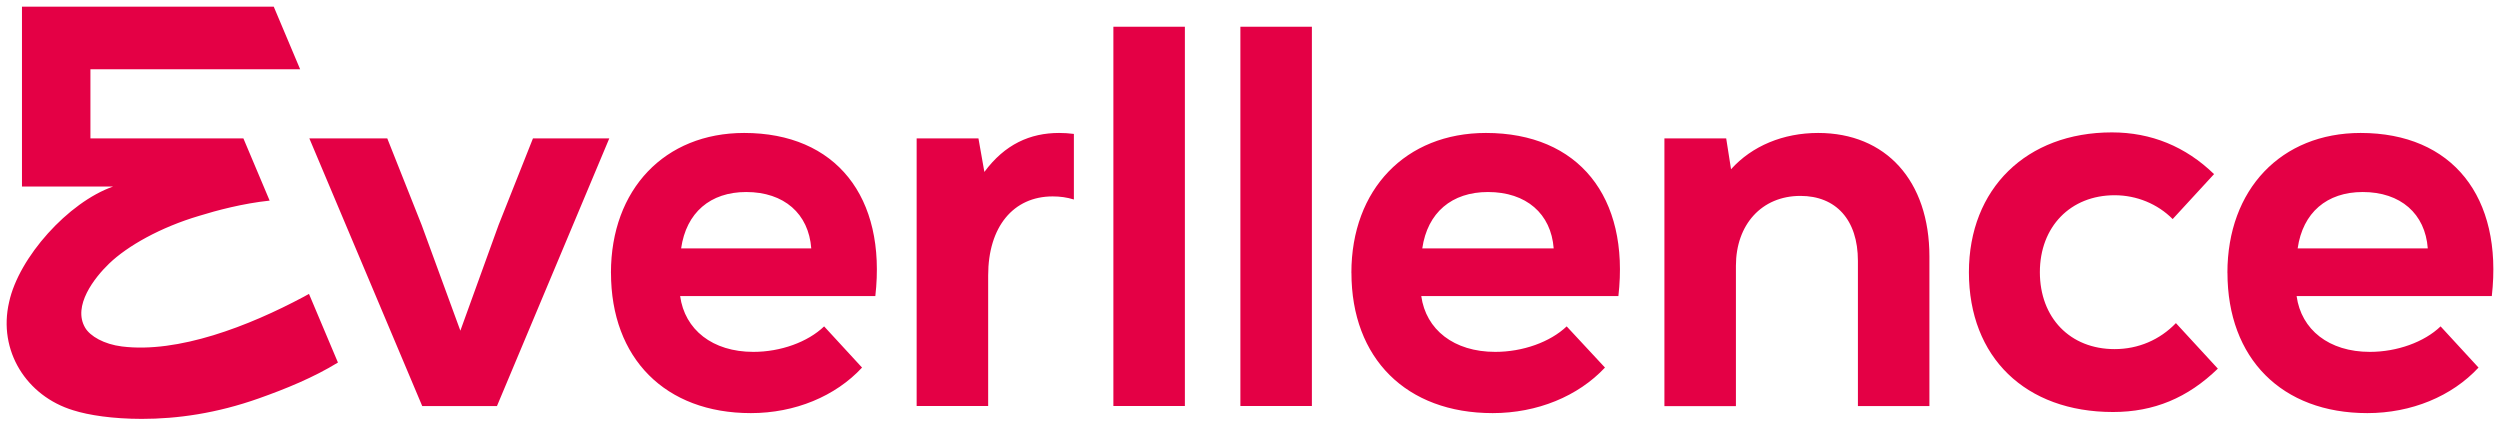 <svg width="188" height="32" viewBox="0 0 188 32" fill="none" xmlns="http://www.w3.org/2000/svg">
<g clip-path="url(#clip0_537_1064)">
<path d="M23.262 10.406H29.122L31.71 16.924L34.619 24.868L37.492 16.924L40.079 10.406H45.819L37.372 30.534H31.751L23.262 10.406ZM45.946 20.513C45.946 26.952 50.029 31.066 56.464 31.066C59.779 31.066 62.824 29.801 64.826 27.642L61.974 24.544C60.739 25.729 58.698 26.461 56.656 26.461C53.573 26.461 51.492 24.789 51.146 22.264H65.825C66.67 14.806 62.859 9.998 55.96 9.998C49.99 9.998 45.943 14.236 45.943 20.513L45.946 20.513ZM51.221 18.679C51.606 15.988 53.415 14.44 56.114 14.44C58.965 14.44 60.814 16.071 61.007 18.679H51.221ZM68.932 10.406V30.533H74.31V20.713C74.31 17.048 76.208 14.77 79.159 14.77C79.718 14.77 80.237 14.84 80.756 15.003V10.07C80.386 10.022 80.014 9.998 79.646 9.998C77.463 9.998 75.56 10.851 74.025 12.93L73.579 10.406H68.932ZM83.726 30.533H89.103V2.012H83.726V30.533ZM93.277 30.533H98.654V2.012H93.277V30.533ZM101.628 20.513C101.628 26.952 105.751 31.066 112.249 31.066C115.598 31.066 118.672 29.801 120.694 27.642L117.814 24.544C116.567 25.729 114.506 26.461 112.444 26.461C109.33 26.461 107.229 24.789 106.879 22.264H121.703C122.557 14.806 118.708 9.998 111.741 9.998C105.711 9.998 101.624 14.236 101.624 20.513L101.628 20.513ZM106.955 18.679C107.344 15.988 109.171 14.44 111.896 14.44C114.776 14.44 116.642 16.071 116.837 18.679H106.955ZM125.164 10.406V30.542H130.541V19.989C130.541 16.89 132.48 14.732 135.39 14.732C138.056 14.732 139.715 16.52 139.715 19.619V30.538H145.092V19.29C145.092 13.584 141.815 9.998 136.723 9.998C134.094 9.998 131.75 10.976 130.174 12.727L129.81 10.406L125.164 10.406ZM148.062 20.472C148.062 26.869 152.309 30.983 158.899 30.983C161.97 30.983 164.516 29.922 166.782 27.722L163.629 24.298C162.415 25.559 160.798 26.253 159.019 26.253C155.664 26.253 153.398 23.891 153.398 20.468C153.398 17.044 155.705 14.682 159.019 14.682C160.678 14.682 162.255 15.335 163.385 16.474L166.497 13.093C164.355 11.017 161.767 9.956 158.817 9.956C152.387 9.956 148.062 14.195 148.062 20.472ZM167.505 20.513C167.505 26.952 171.588 31.066 178.023 31.066C181.338 31.066 184.383 29.801 186.385 27.642L183.533 24.544C182.298 25.729 180.257 26.461 178.215 26.461C175.132 26.461 173.051 24.789 172.705 22.264H187.384C188.229 14.806 184.418 9.998 177.519 9.998C171.549 9.998 167.501 14.236 167.501 20.513L167.505 20.513ZM172.784 18.679C173.169 15.988 174.978 14.44 177.677 14.44C180.528 14.44 182.377 16.071 182.569 18.679H172.784ZM14.985 16.229C12.077 17.088 9.587 18.493 8.207 19.821C7.101 20.885 5.441 23.007 6.402 24.644C6.775 25.281 7.822 25.888 9.174 26.055C13.396 26.578 18.695 24.534 22.851 22.313L23.235 22.1L25.413 27.263C23.578 28.389 21.484 29.244 19.464 29.959C16.3 31.08 13.341 31.502 10.657 31.5C8.489 31.498 6.67 31.224 5.51 30.854C1.998 29.789 -0.168 26.382 0.686 22.713C1.412 19.353 5.133 15.207 8.506 14.027H1.652V0.5H20.585L22.571 5.21H6.8V10.406H18.303L20.277 15.086C18.255 15.298 16.281 15.829 14.985 16.229Z" fill="#E40045"/>
</g>
<defs>
<clipPath id="clip0_537_1064">
<rect width="187" height="31" fill="white" transform="translate(0.5 0.5)"/>
</clipPath>
</defs>
</svg>
